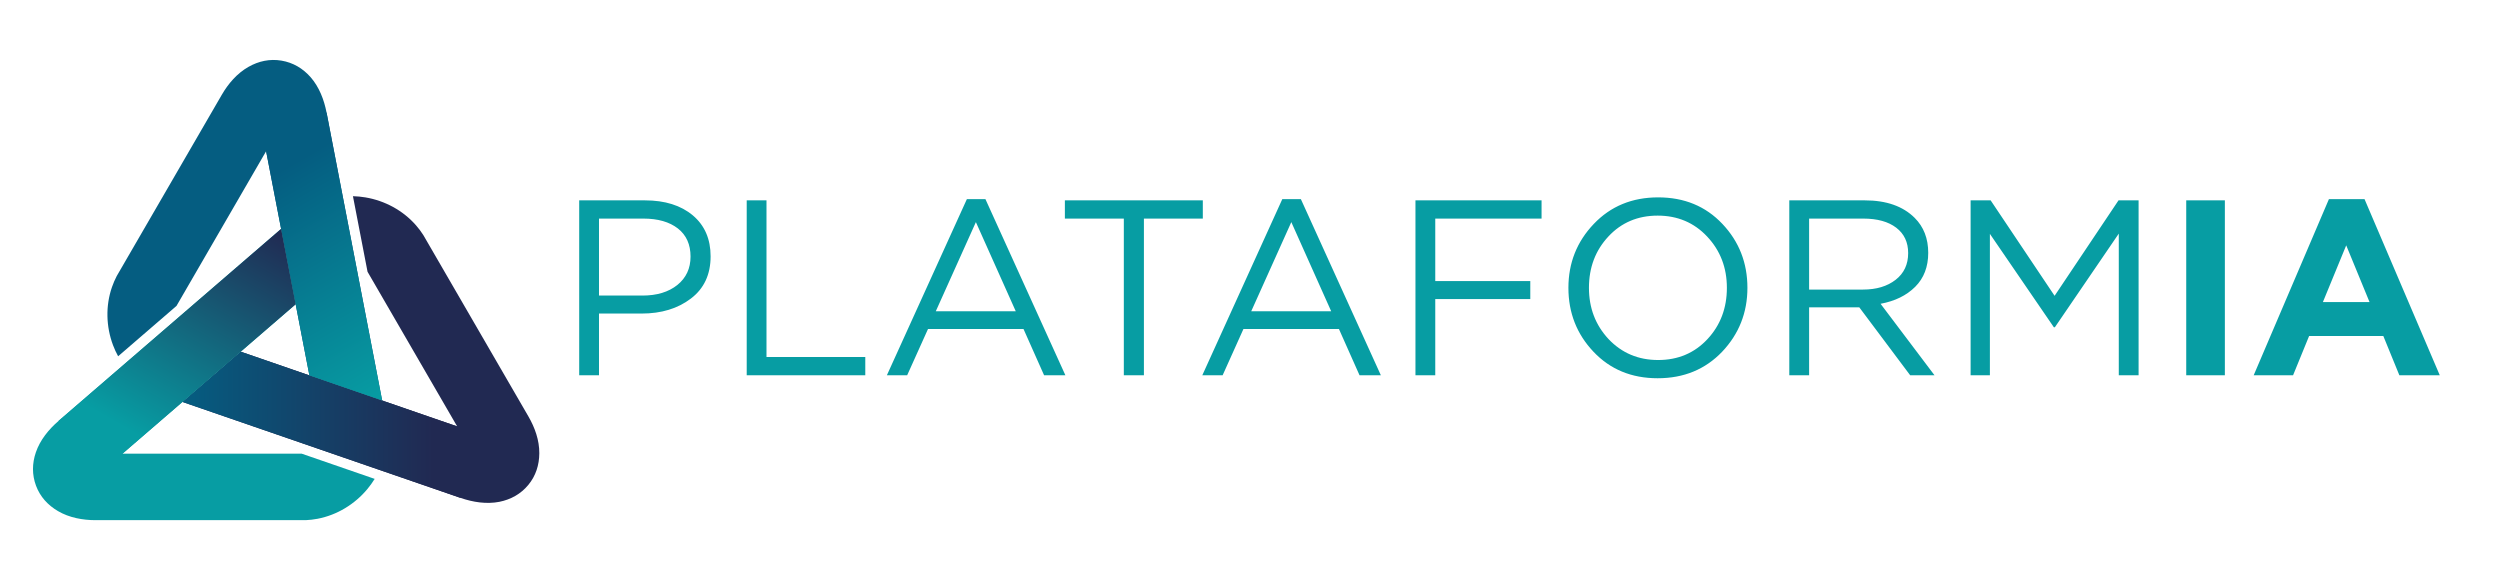 <svg width="181" height="42" viewBox="0 0 181 42" fill="none"
    xmlns="http://www.w3.org/2000/svg">
    <g id="logo" clip-path="url(#clip0_80_25863)">
        <g id="Capa_x0020_1">
            <g id="_105553261973600">
                <g id="Group">
                    <path id="Vector" d="M41.934 27.169V14.506H46.692C48.142 14.506 49.298 14.87 50.159 15.592C51.017 16.315 51.448 17.305 51.448 18.558C51.448 19.873 50.973 20.892 50.021 21.615C49.071 22.34 47.882 22.701 46.455 22.701H43.368V27.169H41.934ZM43.368 21.399H46.509C47.563 21.399 48.406 21.142 49.043 20.63C49.676 20.118 49.995 19.434 49.995 18.576C49.995 17.698 49.69 17.019 49.079 16.541C48.466 16.065 47.634 15.826 46.583 15.826H43.368V21.399ZM54.062 27.169V14.506H55.494V25.849H62.647V27.169H54.062ZM64.21 27.169L70.002 14.417H71.345L77.134 27.169H75.592L74.103 23.822H67.187L65.679 27.169H64.21ZM67.75 22.538H73.542L70.654 16.081L67.75 22.538ZM81.365 27.169V15.826H77.097V14.506H87.084V15.826H82.819V27.169H81.365ZM87.047 27.169L92.839 14.417H94.183L99.974 27.169H98.43L96.94 23.822H90.024L88.519 27.169H87.047ZM90.588 22.538H96.379L93.491 16.081L90.588 22.538ZM102.479 27.169V14.506H111.609V15.826H103.913V20.349H110.793V21.651H103.913V27.169H102.479ZM124.682 25.467C123.458 26.746 121.904 27.385 120.015 27.385C118.126 27.385 116.579 26.746 115.369 25.467C114.158 24.191 113.553 22.647 113.553 20.838C113.553 19.041 114.163 17.5 115.387 16.216C116.608 14.932 118.163 14.29 120.051 14.29C121.94 14.29 123.49 14.93 124.698 16.208C125.908 17.485 126.513 19.029 126.513 20.838C126.513 22.634 125.903 24.178 124.682 25.467ZM116.456 24.547C117.414 25.558 118.611 26.065 120.051 26.065C121.491 26.065 122.681 25.56 123.618 24.555C124.557 23.549 125.026 22.309 125.026 20.838C125.026 19.379 124.552 18.142 123.599 17.128C122.65 16.117 121.455 15.611 120.015 15.611C118.575 15.611 117.385 16.115 116.449 17.121C115.509 18.127 115.04 19.366 115.04 20.838C115.04 22.296 115.512 23.533 116.456 24.547ZM129.545 27.169V14.506H135.01C136.573 14.506 137.775 14.93 138.623 15.774C139.276 16.424 139.604 17.269 139.604 18.306C139.604 19.317 139.289 20.138 138.66 20.765C138.031 21.391 137.194 21.802 136.153 21.994L140.058 27.169H138.297L134.611 22.249H130.98V27.169H129.545ZM130.98 20.965H134.882C135.853 20.965 136.638 20.728 137.243 20.258C137.849 19.788 138.151 19.143 138.151 18.324C138.151 17.539 137.864 16.928 137.288 16.486C136.714 16.047 135.918 15.826 134.901 15.826H130.98V20.965ZM142.672 27.169V14.506H144.123L148.753 21.417L153.381 14.506H154.834V27.169H153.4V16.913L148.772 23.694H148.699L144.068 16.931V27.169H142.672ZM158.283 27.169V14.506H161.08V27.169H158.283ZM163.167 27.169L168.614 14.417H171.192L176.639 27.169H173.714L172.553 24.328H167.179L166.018 27.169H163.167ZM168.178 21.869H171.554L169.866 17.763L168.178 21.869Z" fill="#079DA3"/>
                    <g id="Group_2">
                        <path id="Vector_2" fill-rule="evenodd" clip-rule="evenodd" d="M17.427 25.462L13.211 29.101L33.353 36.051C34.238 36.358 35.224 36.514 36.153 36.332C36.985 36.165 37.705 35.765 38.248 35.11C38.79 34.455 39.041 33.667 39.046 32.818C39.054 31.877 38.722 30.949 38.253 30.143L30.648 17.019C30.494 16.775 30.319 16.544 30.129 16.325C29.185 15.239 27.867 14.527 26.448 14.29C26.153 14.241 25.853 14.212 25.553 14.204L26.61 19.676L33.098 30.871L17.427 25.462Z" fill="#212952"/>
                        <path id="Vector_3" fill-rule="evenodd" clip-rule="evenodd" d="M22.399 27.177L27.669 28.997L23.641 8.14C23.464 7.225 23.109 6.295 22.485 5.585C21.924 4.948 21.215 4.53 20.377 4.389C19.535 4.247 18.723 4.423 17.985 4.844C17.163 5.31 16.522 6.061 16.055 6.867L8.45 19.988C8.317 20.245 8.202 20.51 8.108 20.783C7.636 22.14 7.678 23.64 8.179 24.981C8.283 25.259 8.408 25.532 8.552 25.794L12.778 22.148L19.266 10.95L22.399 27.177Z" fill="#055D81"/>
                        <path id="Vector_4" fill-rule="evenodd" clip-rule="evenodd" d="M21.406 22.028L20.352 16.572L4.237 30.476C3.53 31.086 2.899 31.858 2.596 32.75C2.322 33.553 2.312 34.374 2.609 35.17C2.907 35.965 3.465 36.576 4.201 37.005C5.015 37.481 5.988 37.66 6.924 37.66H22.134C22.423 37.647 22.71 37.613 22.995 37.559C24.411 37.286 25.689 36.503 26.605 35.399C26.796 35.167 26.97 34.925 27.127 34.671L21.844 32.846H8.868L21.406 22.028Z" fill="#079DA3"/>
                        <path id="Vector_5" fill-rule="evenodd" clip-rule="evenodd" d="M17.427 25.462L13.211 29.101L33.353 36.051L33.098 30.871L17.427 25.462Z" fill="url(#paint0_linear_80_25863)"/>
                        <path id="Vector_6" fill-rule="evenodd" clip-rule="evenodd" d="M22.399 27.177L27.669 28.997L23.641 8.14L19.266 10.95L22.399 27.177Z" fill="url(#paint1_linear_80_25863)"/>
                        <path id="Vector_7" fill-rule="evenodd" clip-rule="evenodd" d="M21.405 22.028L20.351 16.572L4.236 30.476L8.867 32.846L21.405 22.028Z" fill="url(#paint2_linear_80_25863)"/>
                    </g>
                </g>
            </g>
        </g>
    </g>
    <defs>
        <linearGradient id="paint0_linear_80_25863" x1="13.211" y1="30.756" x2="33.353" y2="30.756" gradientUnits="userSpaceOnUse">
            <stop stop-color="#055D81"/>
            <stop offset="0.902" stop-color="#212952"/>
            <stop offset="1" stop-color="#212952"/>
        </linearGradient>
        <linearGradient id="paint1_linear_80_25863" x1="29.111" y1="28.168" x2="19.094" y2="10.755" gradientUnits="userSpaceOnUse">
            <stop stop-color="#079DA3"/>
            <stop offset="0.902" stop-color="#055D81"/>
            <stop offset="1" stop-color="#055D81"/>
        </linearGradient>
        <linearGradient id="paint2_linear_80_25863" x1="18.911" y1="15.743" x2="8.893" y2="33.156" gradientUnits="userSpaceOnUse">
            <stop stop-color="#212952"/>
            <stop offset="0.902" stop-color="#079DA3"/>
            <stop offset="1" stop-color="#079DA3"/>
        </linearGradient>
        <clipPath id="clip0_80_25863">
            <rect width="181" height="41.162" fill="white" transform="translate(0 0.419)"/>
        </clipPath>
    </defs>
</svg>
